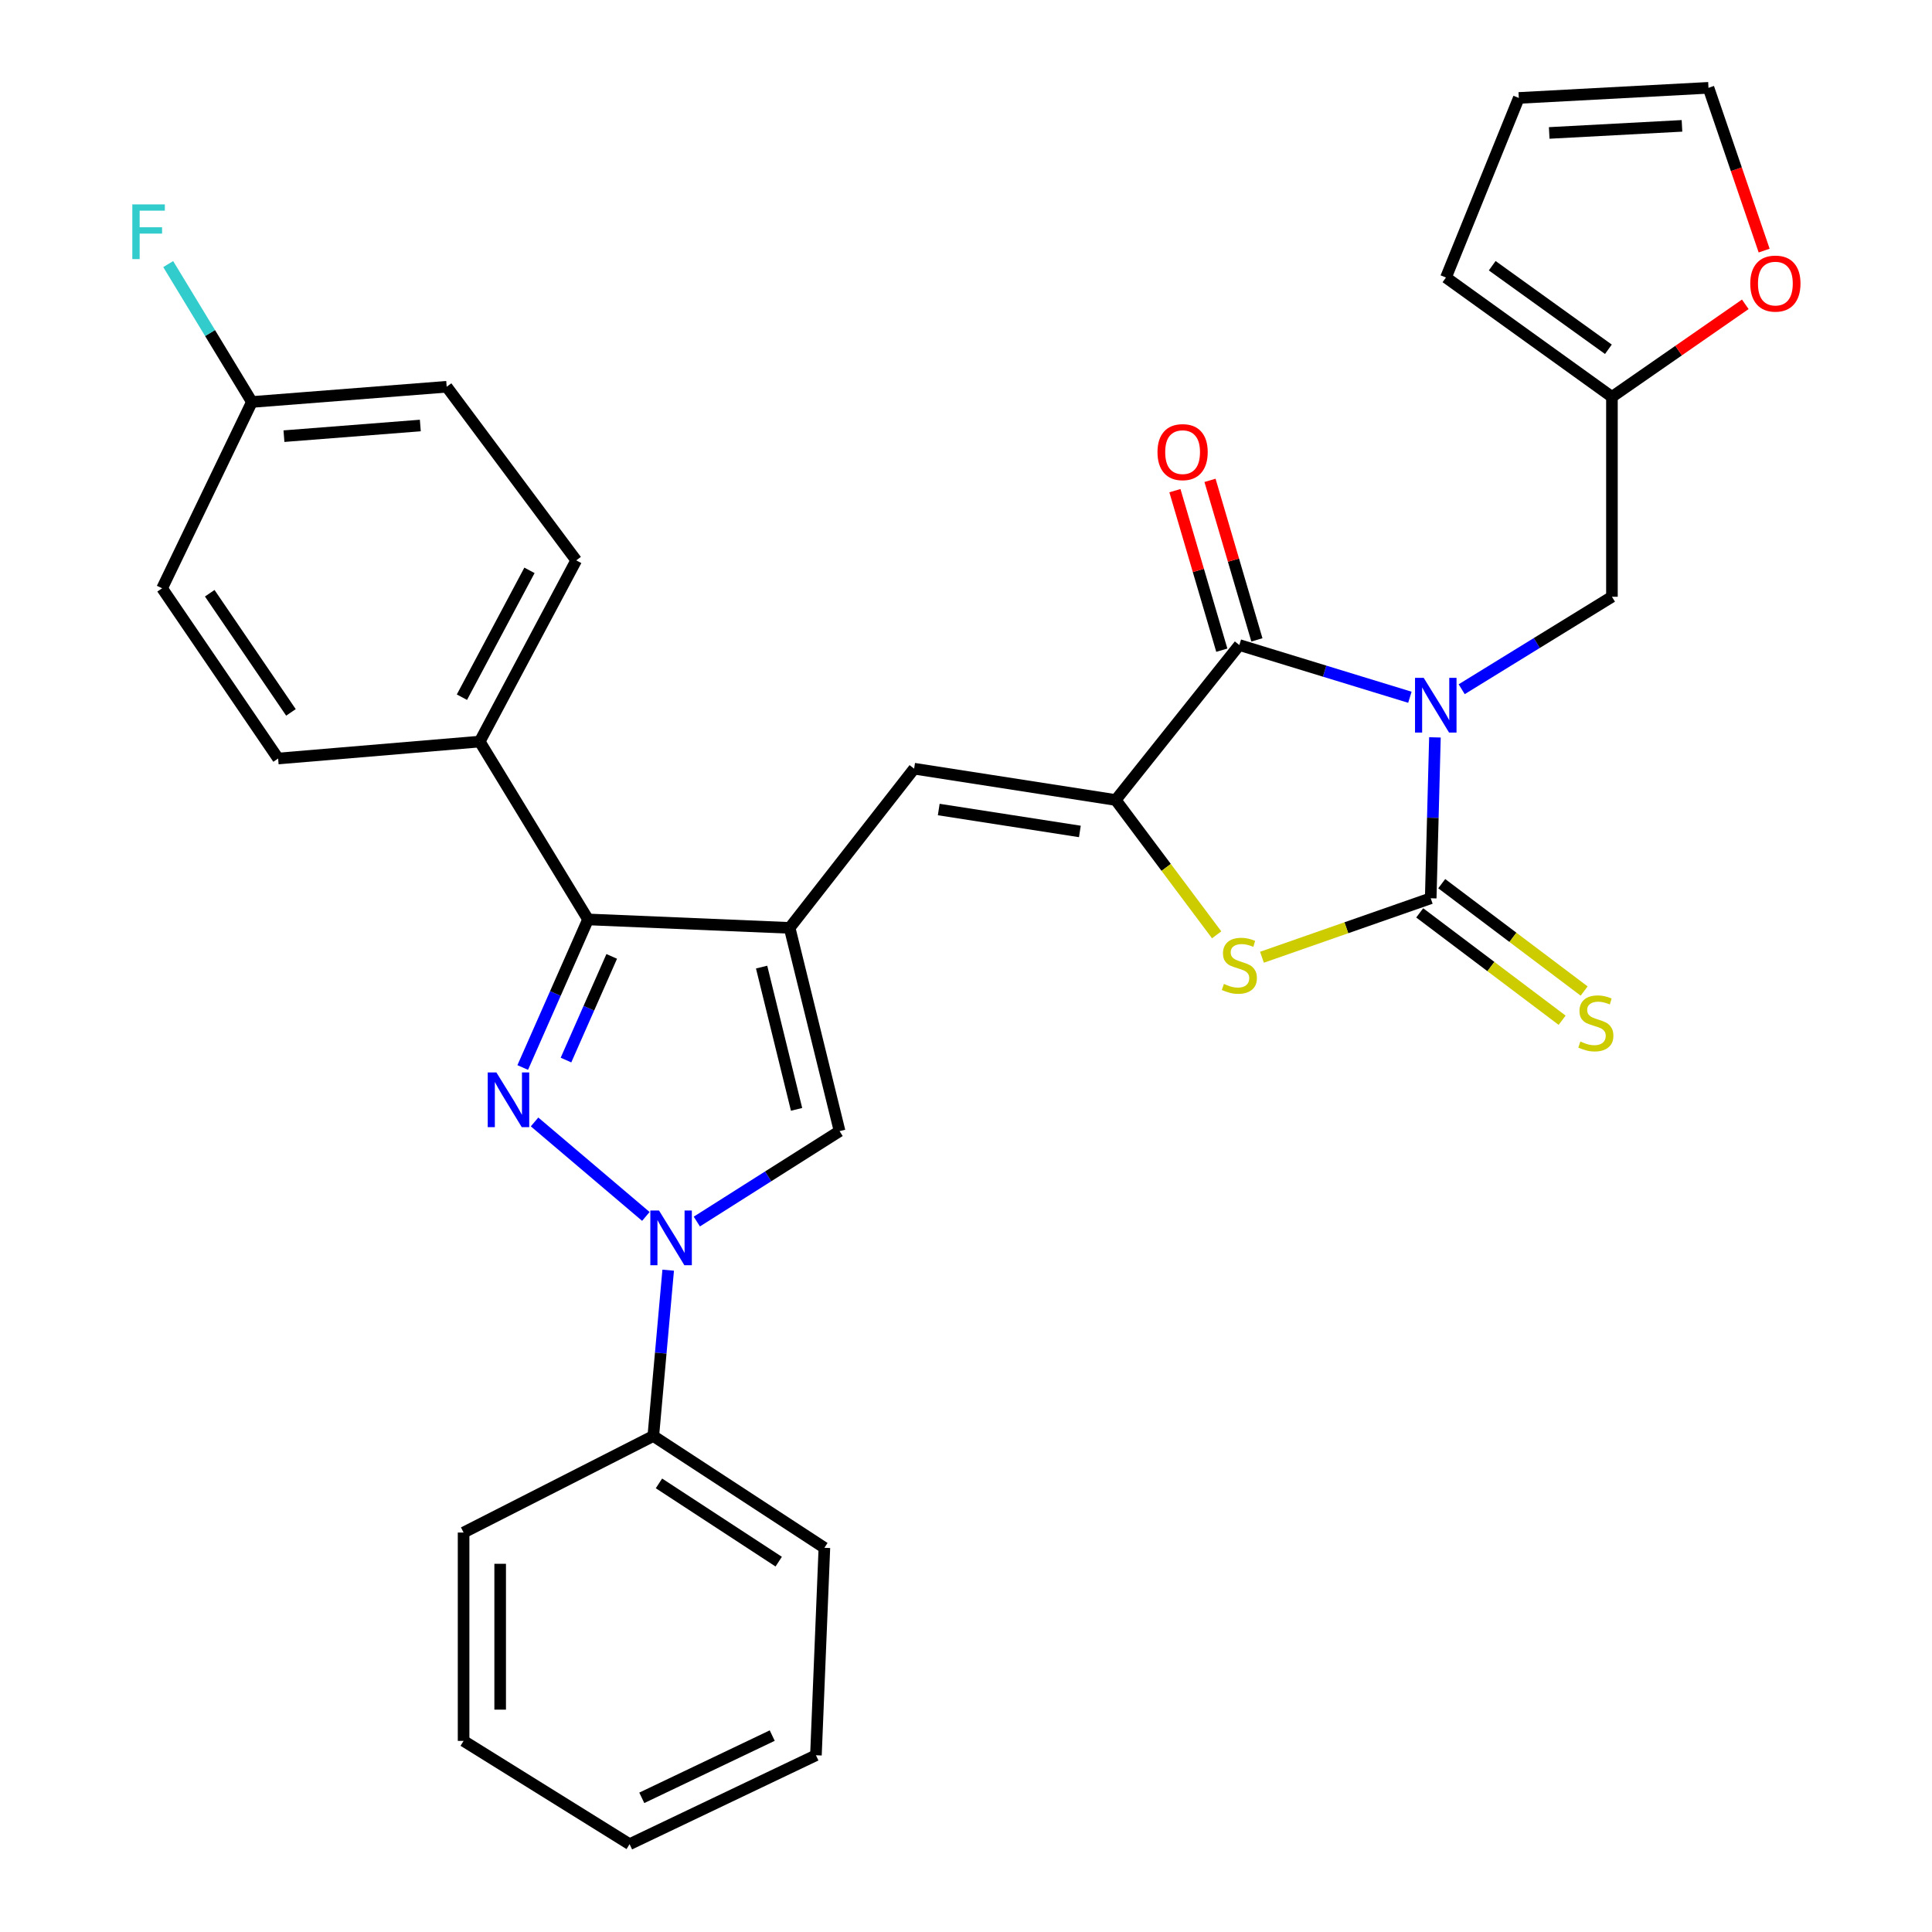 <?xml version='1.0' encoding='iso-8859-1'?>
<svg version='1.1' baseProfile='full'
              xmlns='http://www.w3.org/2000/svg'
                      xmlns:rdkit='http://www.rdkit.org/xml'
                      xmlns:xlink='http://www.w3.org/1999/xlink'
                  xml:space='preserve'
width='1000px' height='1000px' viewBox='0 0 1000 1000'>
<!-- END OF HEADER -->
<rect style='opacity:1.0;fill:#FFFFFF;stroke:none' width='1000' height='1000' x='0' y='0'> </rect>
<path class='bond-0' d='M 742.719,381.661 L 741.628,423.302' style='fill:none;fill-rule:evenodd;stroke:#0000FF;stroke-width:6px;stroke-linecap:butt;stroke-linejoin:miter;stroke-opacity:1' />
<path class='bond-0' d='M 741.628,423.302 L 740.537,464.944' style='fill:none;fill-rule:evenodd;stroke:#000000;stroke-width:6px;stroke-linecap:butt;stroke-linejoin:miter;stroke-opacity:1' />
<path class='bond-3' d='M 729.757,360.899 L 685.623,347.384' style='fill:none;fill-rule:evenodd;stroke:#0000FF;stroke-width:6px;stroke-linecap:butt;stroke-linejoin:miter;stroke-opacity:1' />
<path class='bond-3' d='M 685.623,347.384 L 641.489,333.868' style='fill:none;fill-rule:evenodd;stroke:#000000;stroke-width:6px;stroke-linecap:butt;stroke-linejoin:miter;stroke-opacity:1' />
<path class='bond-10' d='M 756.572,356.743 L 795.454,332.81' style='fill:none;fill-rule:evenodd;stroke:#0000FF;stroke-width:6px;stroke-linecap:butt;stroke-linejoin:miter;stroke-opacity:1' />
<path class='bond-10' d='M 795.454,332.81 L 834.336,308.878' style='fill:none;fill-rule:evenodd;stroke:#000000;stroke-width:6px;stroke-linecap:butt;stroke-linejoin:miter;stroke-opacity:1' />
<path class='bond-6' d='M 740.537,464.944 L 696.864,480.206' style='fill:none;fill-rule:evenodd;stroke:#000000;stroke-width:6px;stroke-linecap:butt;stroke-linejoin:miter;stroke-opacity:1' />
<path class='bond-6' d='M 696.864,480.206 L 653.192,495.468' style='fill:none;fill-rule:evenodd;stroke:#CCCC00;stroke-width:6px;stroke-linecap:butt;stroke-linejoin:miter;stroke-opacity:1' />
<path class='bond-11' d='M 734.838,472.502 L 771.695,500.288' style='fill:none;fill-rule:evenodd;stroke:#000000;stroke-width:6px;stroke-linecap:butt;stroke-linejoin:miter;stroke-opacity:1' />
<path class='bond-11' d='M 771.695,500.288 L 808.552,528.073' style='fill:none;fill-rule:evenodd;stroke:#CCCC00;stroke-width:6px;stroke-linecap:butt;stroke-linejoin:miter;stroke-opacity:1' />
<path class='bond-11' d='M 746.235,457.385 L 783.092,485.17' style='fill:none;fill-rule:evenodd;stroke:#000000;stroke-width:6px;stroke-linecap:butt;stroke-linejoin:miter;stroke-opacity:1' />
<path class='bond-11' d='M 783.092,485.17 L 819.948,512.955' style='fill:none;fill-rule:evenodd;stroke:#CCCC00;stroke-width:6px;stroke-linecap:butt;stroke-linejoin:miter;stroke-opacity:1' />
<path class='bond-1' d='M 270.561,552.539 L 287.469,514.216' style='fill:none;fill-rule:evenodd;stroke:#0000FF;stroke-width:6px;stroke-linecap:butt;stroke-linejoin:miter;stroke-opacity:1' />
<path class='bond-1' d='M 287.469,514.216 L 304.377,475.893' style='fill:none;fill-rule:evenodd;stroke:#000000;stroke-width:6px;stroke-linecap:butt;stroke-linejoin:miter;stroke-opacity:1' />
<path class='bond-1' d='M 292.955,548.685 L 304.79,521.858' style='fill:none;fill-rule:evenodd;stroke:#0000FF;stroke-width:6px;stroke-linecap:butt;stroke-linejoin:miter;stroke-opacity:1' />
<path class='bond-1' d='M 304.79,521.858 L 316.626,495.032' style='fill:none;fill-rule:evenodd;stroke:#000000;stroke-width:6px;stroke-linecap:butt;stroke-linejoin:miter;stroke-opacity:1' />
<path class='bond-33' d='M 276.688,580.713 L 334.296,629.623' style='fill:none;fill-rule:evenodd;stroke:#0000FF;stroke-width:6px;stroke-linecap:butt;stroke-linejoin:miter;stroke-opacity:1' />
<path class='bond-2' d='M 408.715,480.268 L 473.148,397.87' style='fill:none;fill-rule:evenodd;stroke:#000000;stroke-width:6px;stroke-linecap:butt;stroke-linejoin:miter;stroke-opacity:1' />
<path class='bond-7' d='M 408.715,480.268 L 304.377,475.893' style='fill:none;fill-rule:evenodd;stroke:#000000;stroke-width:6px;stroke-linecap:butt;stroke-linejoin:miter;stroke-opacity:1' />
<path class='bond-9' d='M 408.715,480.268 L 434.568,585.469' style='fill:none;fill-rule:evenodd;stroke:#000000;stroke-width:6px;stroke-linecap:butt;stroke-linejoin:miter;stroke-opacity:1' />
<path class='bond-9' d='M 394.208,500.567 L 412.305,574.207' style='fill:none;fill-rule:evenodd;stroke:#000000;stroke-width:6px;stroke-linecap:butt;stroke-linejoin:miter;stroke-opacity:1' />
<path class='bond-4' d='M 641.489,333.868 L 577.497,414.079' style='fill:none;fill-rule:evenodd;stroke:#000000;stroke-width:6px;stroke-linecap:butt;stroke-linejoin:miter;stroke-opacity:1' />
<path class='bond-14' d='M 650.571,331.199 L 638.435,289.915' style='fill:none;fill-rule:evenodd;stroke:#000000;stroke-width:6px;stroke-linecap:butt;stroke-linejoin:miter;stroke-opacity:1' />
<path class='bond-14' d='M 638.435,289.915 L 626.298,248.631' style='fill:none;fill-rule:evenodd;stroke:#FF0000;stroke-width:6px;stroke-linecap:butt;stroke-linejoin:miter;stroke-opacity:1' />
<path class='bond-14' d='M 632.407,336.538 L 620.271,295.254' style='fill:none;fill-rule:evenodd;stroke:#000000;stroke-width:6px;stroke-linecap:butt;stroke-linejoin:miter;stroke-opacity:1' />
<path class='bond-14' d='M 620.271,295.254 L 608.135,253.971' style='fill:none;fill-rule:evenodd;stroke:#FF0000;stroke-width:6px;stroke-linecap:butt;stroke-linejoin:miter;stroke-opacity:1' />
<path class='bond-8' d='M 577.497,414.079 L 473.148,397.87' style='fill:none;fill-rule:evenodd;stroke:#000000;stroke-width:6px;stroke-linecap:butt;stroke-linejoin:miter;stroke-opacity:1' />
<path class='bond-8' d='M 558.939,430.355 L 485.895,419.01' style='fill:none;fill-rule:evenodd;stroke:#000000;stroke-width:6px;stroke-linecap:butt;stroke-linejoin:miter;stroke-opacity:1' />
<path class='bond-31' d='M 577.497,414.079 L 603.618,448.971' style='fill:none;fill-rule:evenodd;stroke:#000000;stroke-width:6px;stroke-linecap:butt;stroke-linejoin:miter;stroke-opacity:1' />
<path class='bond-31' d='M 603.618,448.971 L 629.739,483.863' style='fill:none;fill-rule:evenodd;stroke:#CCCC00;stroke-width:6px;stroke-linecap:butt;stroke-linejoin:miter;stroke-opacity:1' />
<path class='bond-5' d='M 360.674,632.272 L 397.621,608.871' style='fill:none;fill-rule:evenodd;stroke:#0000FF;stroke-width:6px;stroke-linecap:butt;stroke-linejoin:miter;stroke-opacity:1' />
<path class='bond-5' d='M 397.621,608.871 L 434.568,585.469' style='fill:none;fill-rule:evenodd;stroke:#000000;stroke-width:6px;stroke-linecap:butt;stroke-linejoin:miter;stroke-opacity:1' />
<path class='bond-15' d='M 345.852,657.444 L 342.001,700.357' style='fill:none;fill-rule:evenodd;stroke:#0000FF;stroke-width:6px;stroke-linecap:butt;stroke-linejoin:miter;stroke-opacity:1' />
<path class='bond-15' d='M 342.001,700.357 L 338.15,743.271' style='fill:none;fill-rule:evenodd;stroke:#000000;stroke-width:6px;stroke-linecap:butt;stroke-linejoin:miter;stroke-opacity:1' />
<path class='bond-13' d='M 304.377,475.893 L 248.305,383.839' style='fill:none;fill-rule:evenodd;stroke:#000000;stroke-width:6px;stroke-linecap:butt;stroke-linejoin:miter;stroke-opacity:1' />
<path class='bond-12' d='M 834.336,308.878 L 834.336,205.423' style='fill:none;fill-rule:evenodd;stroke:#000000;stroke-width:6px;stroke-linecap:butt;stroke-linejoin:miter;stroke-opacity:1' />
<path class='bond-16' d='M 834.336,205.423 L 868.847,181.467' style='fill:none;fill-rule:evenodd;stroke:#000000;stroke-width:6px;stroke-linecap:butt;stroke-linejoin:miter;stroke-opacity:1' />
<path class='bond-16' d='M 868.847,181.467 L 903.358,157.512' style='fill:none;fill-rule:evenodd;stroke:#FF0000;stroke-width:6px;stroke-linecap:butt;stroke-linejoin:miter;stroke-opacity:1' />
<path class='bond-17' d='M 834.336,205.423 L 748.425,143.64' style='fill:none;fill-rule:evenodd;stroke:#000000;stroke-width:6px;stroke-linecap:butt;stroke-linejoin:miter;stroke-opacity:1' />
<path class='bond-17' d='M 832.503,180.785 L 772.365,137.537' style='fill:none;fill-rule:evenodd;stroke:#000000;stroke-width:6px;stroke-linecap:butt;stroke-linejoin:miter;stroke-opacity:1' />
<path class='bond-20' d='M 248.305,383.839 L 298.255,290.04' style='fill:none;fill-rule:evenodd;stroke:#000000;stroke-width:6px;stroke-linecap:butt;stroke-linejoin:miter;stroke-opacity:1' />
<path class='bond-20' d='M 239.087,360.871 L 274.052,295.211' style='fill:none;fill-rule:evenodd;stroke:#000000;stroke-width:6px;stroke-linecap:butt;stroke-linejoin:miter;stroke-opacity:1' />
<path class='bond-21' d='M 248.305,383.839 L 143.956,392.611' style='fill:none;fill-rule:evenodd;stroke:#000000;stroke-width:6px;stroke-linecap:butt;stroke-linejoin:miter;stroke-opacity:1' />
<path class='bond-26' d='M 338.15,743.271 L 426.701,801.141' style='fill:none;fill-rule:evenodd;stroke:#000000;stroke-width:6px;stroke-linecap:butt;stroke-linejoin:miter;stroke-opacity:1' />
<path class='bond-26' d='M 341.075,767.799 L 403.061,808.308' style='fill:none;fill-rule:evenodd;stroke:#000000;stroke-width:6px;stroke-linecap:butt;stroke-linejoin:miter;stroke-opacity:1' />
<path class='bond-27' d='M 338.15,743.271 L 239.954,793.242' style='fill:none;fill-rule:evenodd;stroke:#000000;stroke-width:6px;stroke-linecap:butt;stroke-linejoin:miter;stroke-opacity:1' />
<path class='bond-18' d='M 913.12,129.706 L 898.714,87.58' style='fill:none;fill-rule:evenodd;stroke:#FF0000;stroke-width:6px;stroke-linecap:butt;stroke-linejoin:miter;stroke-opacity:1' />
<path class='bond-18' d='M 898.714,87.58 L 884.307,45.455' style='fill:none;fill-rule:evenodd;stroke:#000000;stroke-width:6px;stroke-linecap:butt;stroke-linejoin:miter;stroke-opacity:1' />
<path class='bond-19' d='M 748.425,143.64 L 786.132,50.693' style='fill:none;fill-rule:evenodd;stroke:#000000;stroke-width:6px;stroke-linecap:butt;stroke-linejoin:miter;stroke-opacity:1' />
<path class='bond-32' d='M 884.307,45.455 L 786.132,50.693' style='fill:none;fill-rule:evenodd;stroke:#000000;stroke-width:6px;stroke-linecap:butt;stroke-linejoin:miter;stroke-opacity:1' />
<path class='bond-32' d='M 870.589,65.146 L 801.867,68.812' style='fill:none;fill-rule:evenodd;stroke:#000000;stroke-width:6px;stroke-linecap:butt;stroke-linejoin:miter;stroke-opacity:1' />
<path class='bond-24' d='M 298.255,290.04 L 231.203,200.185' style='fill:none;fill-rule:evenodd;stroke:#000000;stroke-width:6px;stroke-linecap:butt;stroke-linejoin:miter;stroke-opacity:1' />
<path class='bond-23' d='M 143.956,392.611 L 83.909,304.502' style='fill:none;fill-rule:evenodd;stroke:#000000;stroke-width:6px;stroke-linecap:butt;stroke-linejoin:miter;stroke-opacity:1' />
<path class='bond-23' d='M 150.594,368.733 L 108.561,307.056' style='fill:none;fill-rule:evenodd;stroke:#000000;stroke-width:6px;stroke-linecap:butt;stroke-linejoin:miter;stroke-opacity:1' />
<path class='bond-22' d='M 130.378,208.063 L 83.909,304.502' style='fill:none;fill-rule:evenodd;stroke:#000000;stroke-width:6px;stroke-linecap:butt;stroke-linejoin:miter;stroke-opacity:1' />
<path class='bond-25' d='M 130.378,208.063 L 108.72,172.376' style='fill:none;fill-rule:evenodd;stroke:#000000;stroke-width:6px;stroke-linecap:butt;stroke-linejoin:miter;stroke-opacity:1' />
<path class='bond-25' d='M 108.72,172.376 L 87.062,136.69' style='fill:none;fill-rule:evenodd;stroke:#33CCCC;stroke-width:6px;stroke-linecap:butt;stroke-linejoin:miter;stroke-opacity:1' />
<path class='bond-34' d='M 130.378,208.063 L 231.203,200.185' style='fill:none;fill-rule:evenodd;stroke:#000000;stroke-width:6px;stroke-linecap:butt;stroke-linejoin:miter;stroke-opacity:1' />
<path class='bond-34' d='M 146.976,225.756 L 217.554,220.241' style='fill:none;fill-rule:evenodd;stroke:#000000;stroke-width:6px;stroke-linecap:butt;stroke-linejoin:miter;stroke-opacity:1' />
<path class='bond-29' d='M 426.701,801.141 L 422.325,908.519' style='fill:none;fill-rule:evenodd;stroke:#000000;stroke-width:6px;stroke-linecap:butt;stroke-linejoin:miter;stroke-opacity:1' />
<path class='bond-28' d='M 239.954,793.242 L 239.954,901.083' style='fill:none;fill-rule:evenodd;stroke:#000000;stroke-width:6px;stroke-linecap:butt;stroke-linejoin:miter;stroke-opacity:1' />
<path class='bond-28' d='M 258.886,809.418 L 258.886,884.906' style='fill:none;fill-rule:evenodd;stroke:#000000;stroke-width:6px;stroke-linecap:butt;stroke-linejoin:miter;stroke-opacity:1' />
<path class='bond-30' d='M 239.954,901.083 L 325.875,954.545' style='fill:none;fill-rule:evenodd;stroke:#000000;stroke-width:6px;stroke-linecap:butt;stroke-linejoin:miter;stroke-opacity:1' />
<path class='bond-35' d='M 422.325,908.519 L 325.875,954.545' style='fill:none;fill-rule:evenodd;stroke:#000000;stroke-width:6px;stroke-linecap:butt;stroke-linejoin:miter;stroke-opacity:1' />
<path class='bond-35' d='M 399.704,898.336 L 332.189,930.555' style='fill:none;fill-rule:evenodd;stroke:#000000;stroke-width:6px;stroke-linecap:butt;stroke-linejoin:miter;stroke-opacity:1' />
<path  class='atom-0' d='M 736.896 350.842
L 746.176 365.842
Q 747.096 367.322, 748.576 370.002
Q 750.056 372.682, 750.136 372.842
L 750.136 350.842
L 753.896 350.842
L 753.896 379.162
L 750.016 379.162
L 740.056 362.762
Q 738.896 360.842, 737.656 358.642
Q 736.456 356.442, 736.096 355.762
L 736.096 379.162
L 732.416 379.162
L 732.416 350.842
L 736.896 350.842
' fill='#0000FF'/>
<path  class='atom-2' d='M 256.928 555.09
L 266.208 570.09
Q 267.128 571.57, 268.608 574.25
Q 270.088 576.93, 270.168 577.09
L 270.168 555.09
L 273.928 555.09
L 273.928 583.41
L 270.048 583.41
L 260.088 567.01
Q 258.928 565.09, 257.688 562.89
Q 256.488 560.69, 256.128 560.01
L 256.128 583.41
L 252.448 583.41
L 252.448 555.09
L 256.928 555.09
' fill='#0000FF'/>
<path  class='atom-6' d='M 341.093 626.55
L 350.373 641.55
Q 351.293 643.03, 352.773 645.71
Q 354.253 648.39, 354.333 648.55
L 354.333 626.55
L 358.093 626.55
L 358.093 654.87
L 354.213 654.87
L 344.253 638.47
Q 343.093 636.55, 341.853 634.35
Q 340.653 632.15, 340.293 631.47
L 340.293 654.87
L 336.613 654.87
L 336.613 626.55
L 341.093 626.55
' fill='#0000FF'/>
<path  class='atom-7' d='M 633.489 509.278
Q 633.809 509.398, 635.129 509.958
Q 636.449 510.518, 637.889 510.878
Q 639.369 511.198, 640.809 511.198
Q 643.489 511.198, 645.049 509.918
Q 646.609 508.598, 646.609 506.318
Q 646.609 504.758, 645.809 503.798
Q 645.049 502.838, 643.849 502.318
Q 642.649 501.798, 640.649 501.198
Q 638.129 500.438, 636.609 499.718
Q 635.129 498.998, 634.049 497.478
Q 633.009 495.958, 633.009 493.398
Q 633.009 489.838, 635.409 487.638
Q 637.849 485.438, 642.649 485.438
Q 645.929 485.438, 649.649 486.998
L 648.729 490.078
Q 645.329 488.678, 642.769 488.678
Q 640.009 488.678, 638.489 489.838
Q 636.969 490.958, 637.009 492.918
Q 637.009 494.438, 637.769 495.358
Q 638.569 496.278, 639.689 496.798
Q 640.849 497.318, 642.769 497.918
Q 645.329 498.718, 646.849 499.518
Q 648.369 500.318, 649.449 501.958
Q 650.569 503.558, 650.569 506.318
Q 650.569 510.238, 647.929 512.358
Q 645.329 514.438, 640.969 514.438
Q 638.449 514.438, 636.529 513.878
Q 634.649 513.358, 632.409 512.438
L 633.489 509.278
' fill='#CCCC00'/>
<path  class='atom-12' d='M 818.006 539.097
Q 818.326 539.217, 819.646 539.777
Q 820.966 540.337, 822.406 540.697
Q 823.886 541.017, 825.326 541.017
Q 828.006 541.017, 829.566 539.737
Q 831.126 538.417, 831.126 536.137
Q 831.126 534.577, 830.326 533.617
Q 829.566 532.657, 828.366 532.137
Q 827.166 531.617, 825.166 531.017
Q 822.646 530.257, 821.126 529.537
Q 819.646 528.817, 818.566 527.297
Q 817.526 525.777, 817.526 523.217
Q 817.526 519.657, 819.926 517.457
Q 822.366 515.257, 827.166 515.257
Q 830.446 515.257, 834.166 516.817
L 833.246 519.897
Q 829.846 518.497, 827.286 518.497
Q 824.526 518.497, 823.006 519.657
Q 821.486 520.777, 821.526 522.737
Q 821.526 524.257, 822.286 525.177
Q 823.086 526.097, 824.206 526.617
Q 825.366 527.137, 827.286 527.737
Q 829.846 528.537, 831.366 529.337
Q 832.886 530.137, 833.966 531.777
Q 835.086 533.377, 835.086 536.137
Q 835.086 540.057, 832.446 542.177
Q 829.846 544.257, 825.486 544.257
Q 822.966 544.257, 821.046 543.697
Q 819.166 543.177, 816.926 542.257
L 818.006 539.097
' fill='#CCCC00'/>
<path  class='atom-15' d='M 599.112 234.017
Q 599.112 227.217, 602.472 223.417
Q 605.832 219.617, 612.112 219.617
Q 618.392 219.617, 621.752 223.417
Q 625.112 227.217, 625.112 234.017
Q 625.112 240.897, 621.712 244.817
Q 618.312 248.697, 612.112 248.697
Q 605.872 248.697, 602.472 244.817
Q 599.112 240.937, 599.112 234.017
M 612.112 245.497
Q 616.432 245.497, 618.752 242.617
Q 621.112 239.697, 621.112 234.017
Q 621.112 228.457, 618.752 225.657
Q 616.432 222.817, 612.112 222.817
Q 607.792 222.817, 605.432 225.617
Q 603.112 228.417, 603.112 234.017
Q 603.112 239.737, 605.432 242.617
Q 607.792 245.497, 612.112 245.497
' fill='#FF0000'/>
<path  class='atom-17' d='M 905.932 146.781
Q 905.932 139.981, 909.292 136.181
Q 912.652 132.381, 918.932 132.381
Q 925.212 132.381, 928.572 136.181
Q 931.932 139.981, 931.932 146.781
Q 931.932 153.661, 928.532 157.581
Q 925.132 161.461, 918.932 161.461
Q 912.692 161.461, 909.292 157.581
Q 905.932 153.701, 905.932 146.781
M 918.932 158.261
Q 923.252 158.261, 925.572 155.381
Q 927.932 152.461, 927.932 146.781
Q 927.932 141.221, 925.572 138.421
Q 923.252 135.581, 918.932 135.581
Q 914.612 135.581, 912.252 138.381
Q 909.932 141.181, 909.932 146.781
Q 909.932 152.501, 912.252 155.381
Q 914.612 158.261, 918.932 158.261
' fill='#FF0000'/>
<path  class='atom-26' d='M 68.484 105.793
L 85.324 105.793
L 85.324 109.033
L 72.284 109.033
L 72.284 117.633
L 83.884 117.633
L 83.884 120.913
L 72.284 120.913
L 72.284 134.113
L 68.484 134.113
L 68.484 105.793
' fill='#33CCCC'/>
</svg>
